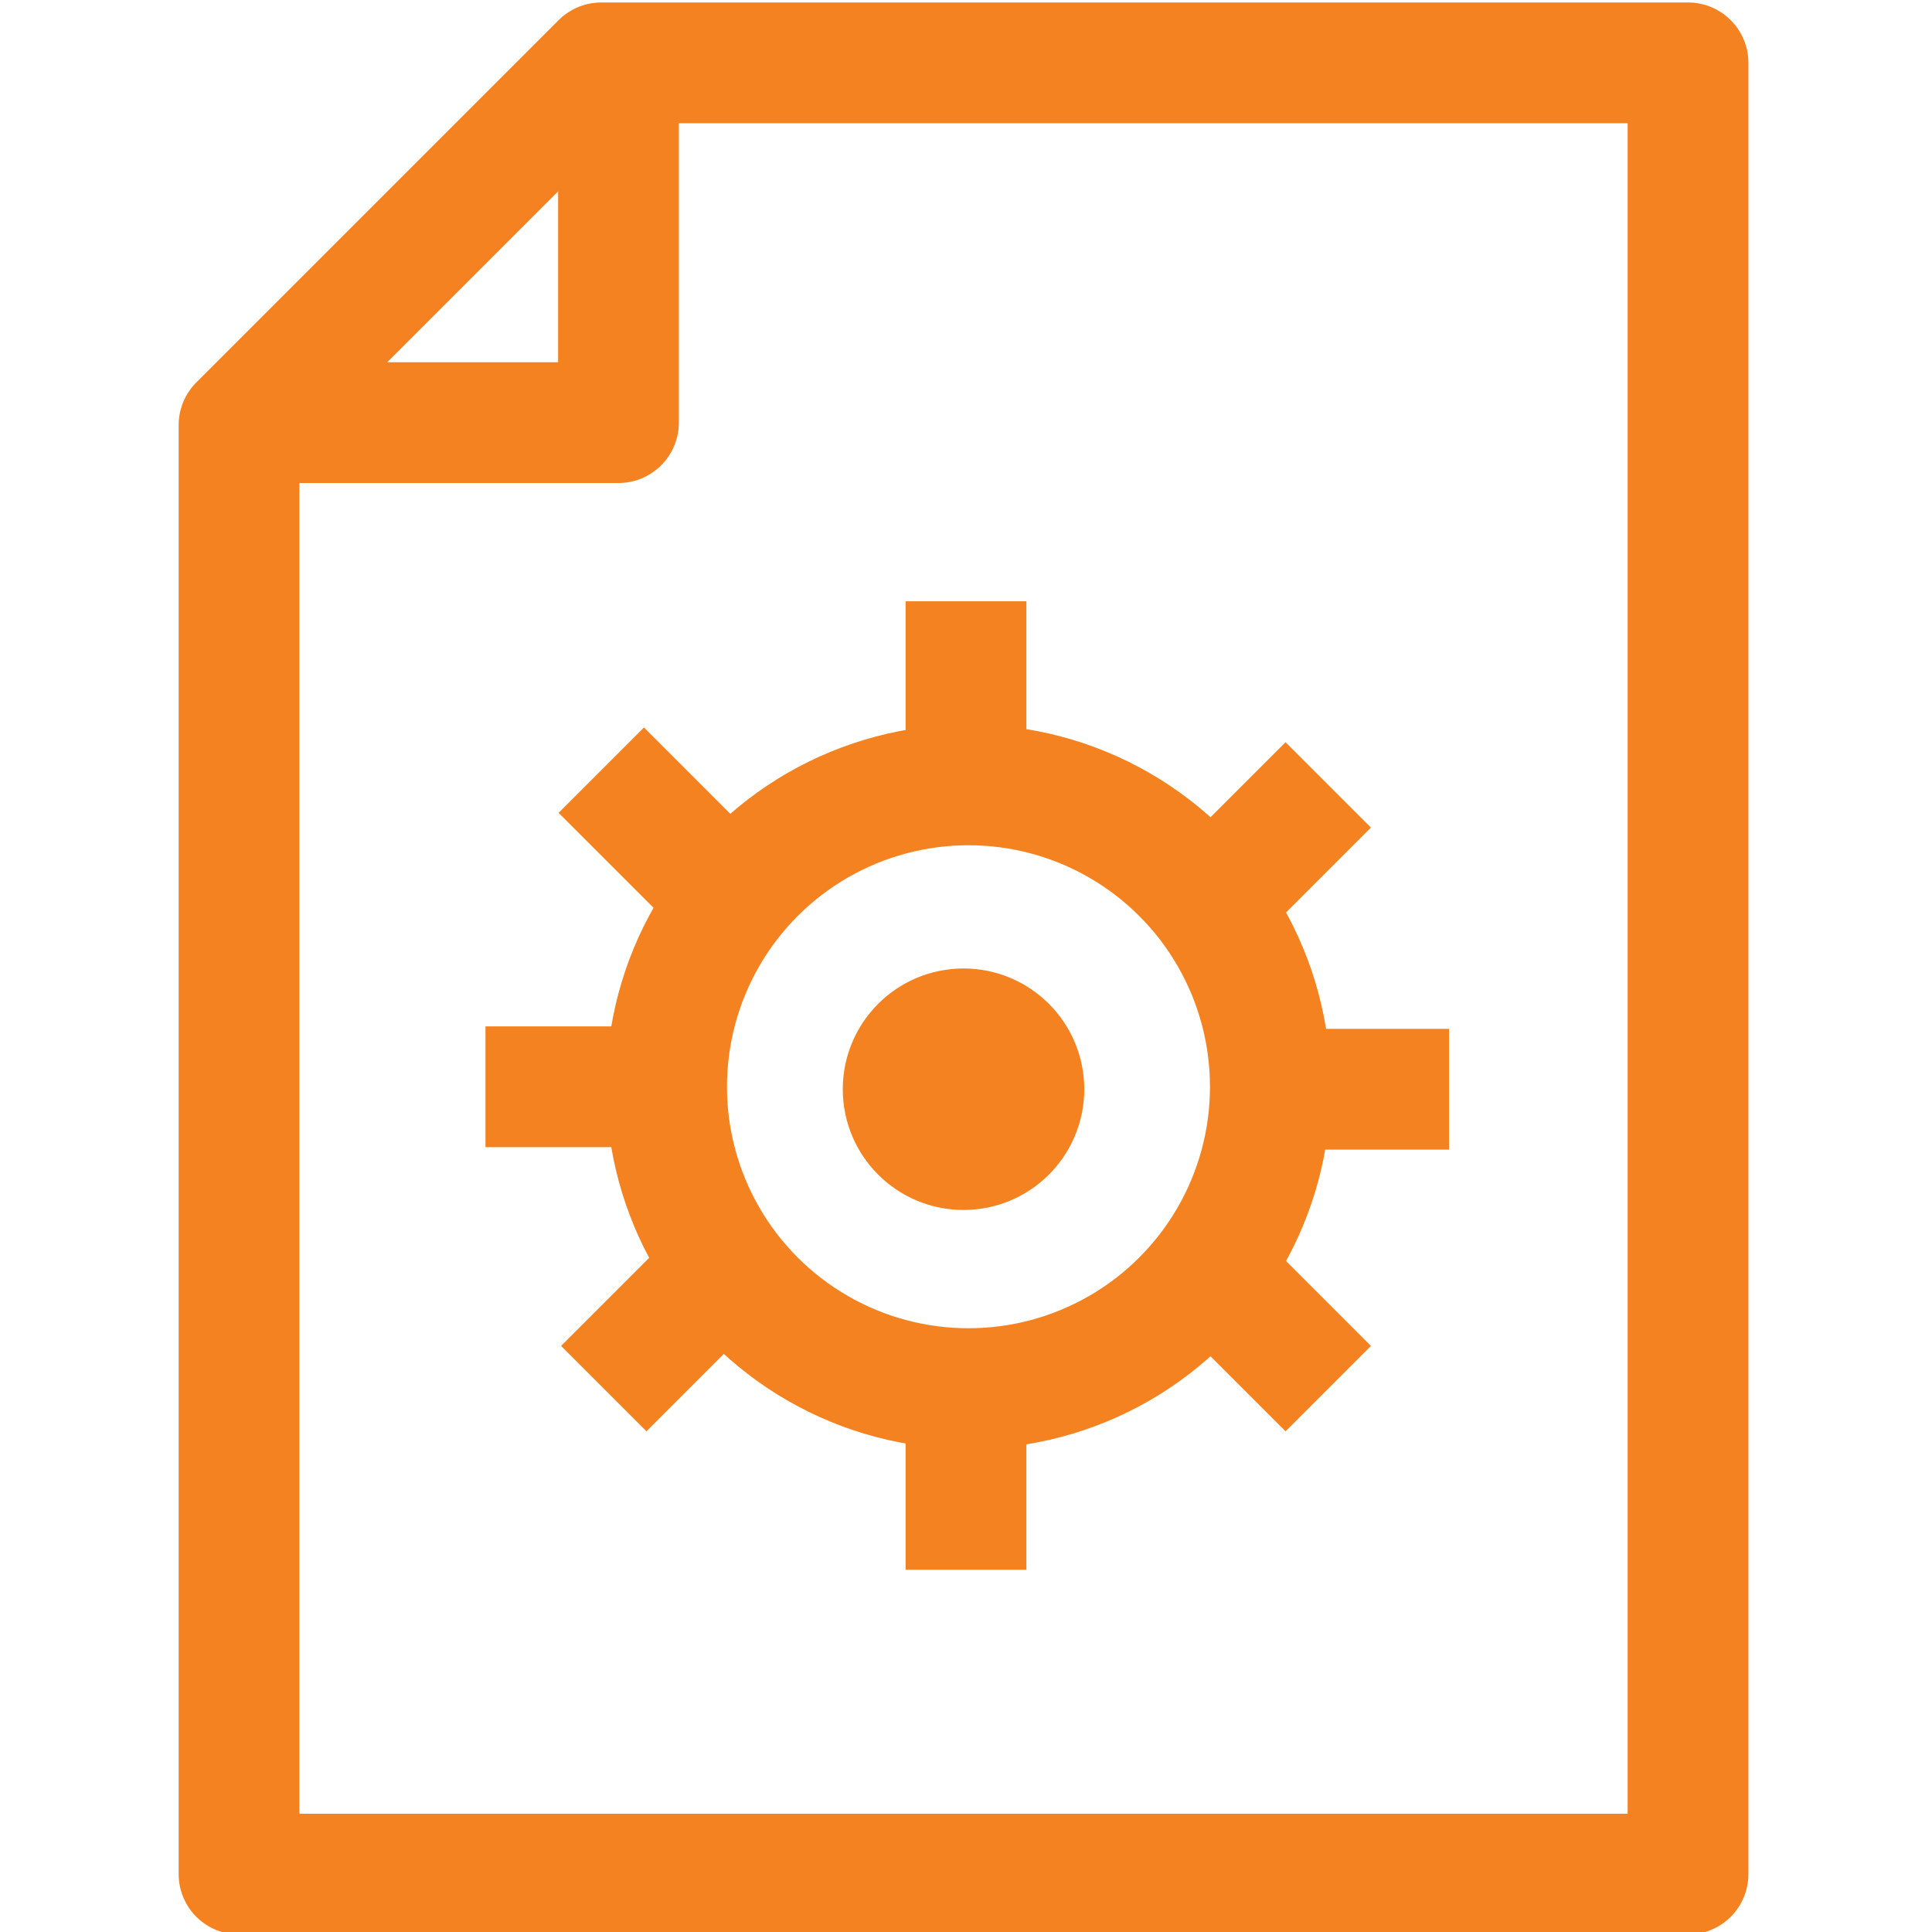 <svg width="32" height="32" xmlns="http://www.w3.org/2000/svg">

 <title/>
 <g>
  <title>background</title>
  <rect fill="none" id="canvas_background" height="402" width="582" y="-1" x="-1"/>
 </g>
 <g>
  <title>Layer 1</title>
  <polygon stroke-width="2px" stroke-linejoin="round" stroke="#f58220" fill="none" id="svg_1" points="9.959,1.041 3.959,7.041 3.959,31.041 27.959,31.041 27.959,1.041 9.959,1.041 " class="cls-1"/>
  <polyline stroke-width="2px" stroke-linejoin="round" stroke="#f58220" fill="none" id="svg_2" points="10.244,1 10.244,7 4.244,7 " class="cls-1"/>
  <circle stroke-width="2px" stroke-linejoin="round" stroke="#f58220" fill="none" id="svg_3" r="5" cy="18" cx="16.041" class="cls-1"/>
  <circle stroke-width="2px" stroke-linejoin="round" stroke="#f58220" fill="none" id="svg_4" r="1" cy="18.041" cx="15.959" class="cls-1"/>
  <line stroke-width="2px" stroke-linejoin="round" stroke="#f58220" fill="none" id="svg_5" y2="9.959" y1="12.959" x2="16" x1="16" class="cls-1"/>
  <line stroke-width="2px" stroke-linejoin="round" stroke="#f58220" fill="none" id="svg_6" y2="23" y1="26" x2="16" x1="16" class="cls-1"/>
  <line stroke-width="2px" stroke-linejoin="round" stroke="#f58220" fill="none" id="svg_7" y2="18.041" y1="18.041" x2="24" x1="21" class="cls-1"/>
  <line stroke-width="2px" stroke-linejoin="round" stroke="#f58220" fill="none" id="svg_8" y2="18" y1="18" x2="11.041" x1="8.041" class="cls-1"/>
  <line stroke-width="2px" stroke-linejoin="round" stroke="#f58220" fill="none" id="svg_9" y2="12.756" y1="14.756" x2="9.959" x1="11.959" class="cls-1"/>
  <line stroke-width="2px" stroke-linejoin="round" stroke="#f58220" fill="none" id="svg_10" y2="13" y1="15" x2="22" x1="20" class="cls-1"/>
  <line stroke-width="2px" stroke-linejoin="round" stroke="#f58220" fill="none" id="svg_11" y2="23" y1="21" x2="22" x1="20" class="cls-1"/>
  <line stroke-width="2px" stroke-linejoin="round" stroke="#f58220" fill="none" id="svg_12" y2="23" y1="21" x2="10" x1="12" class="cls-1"/>
 </g>
</svg>